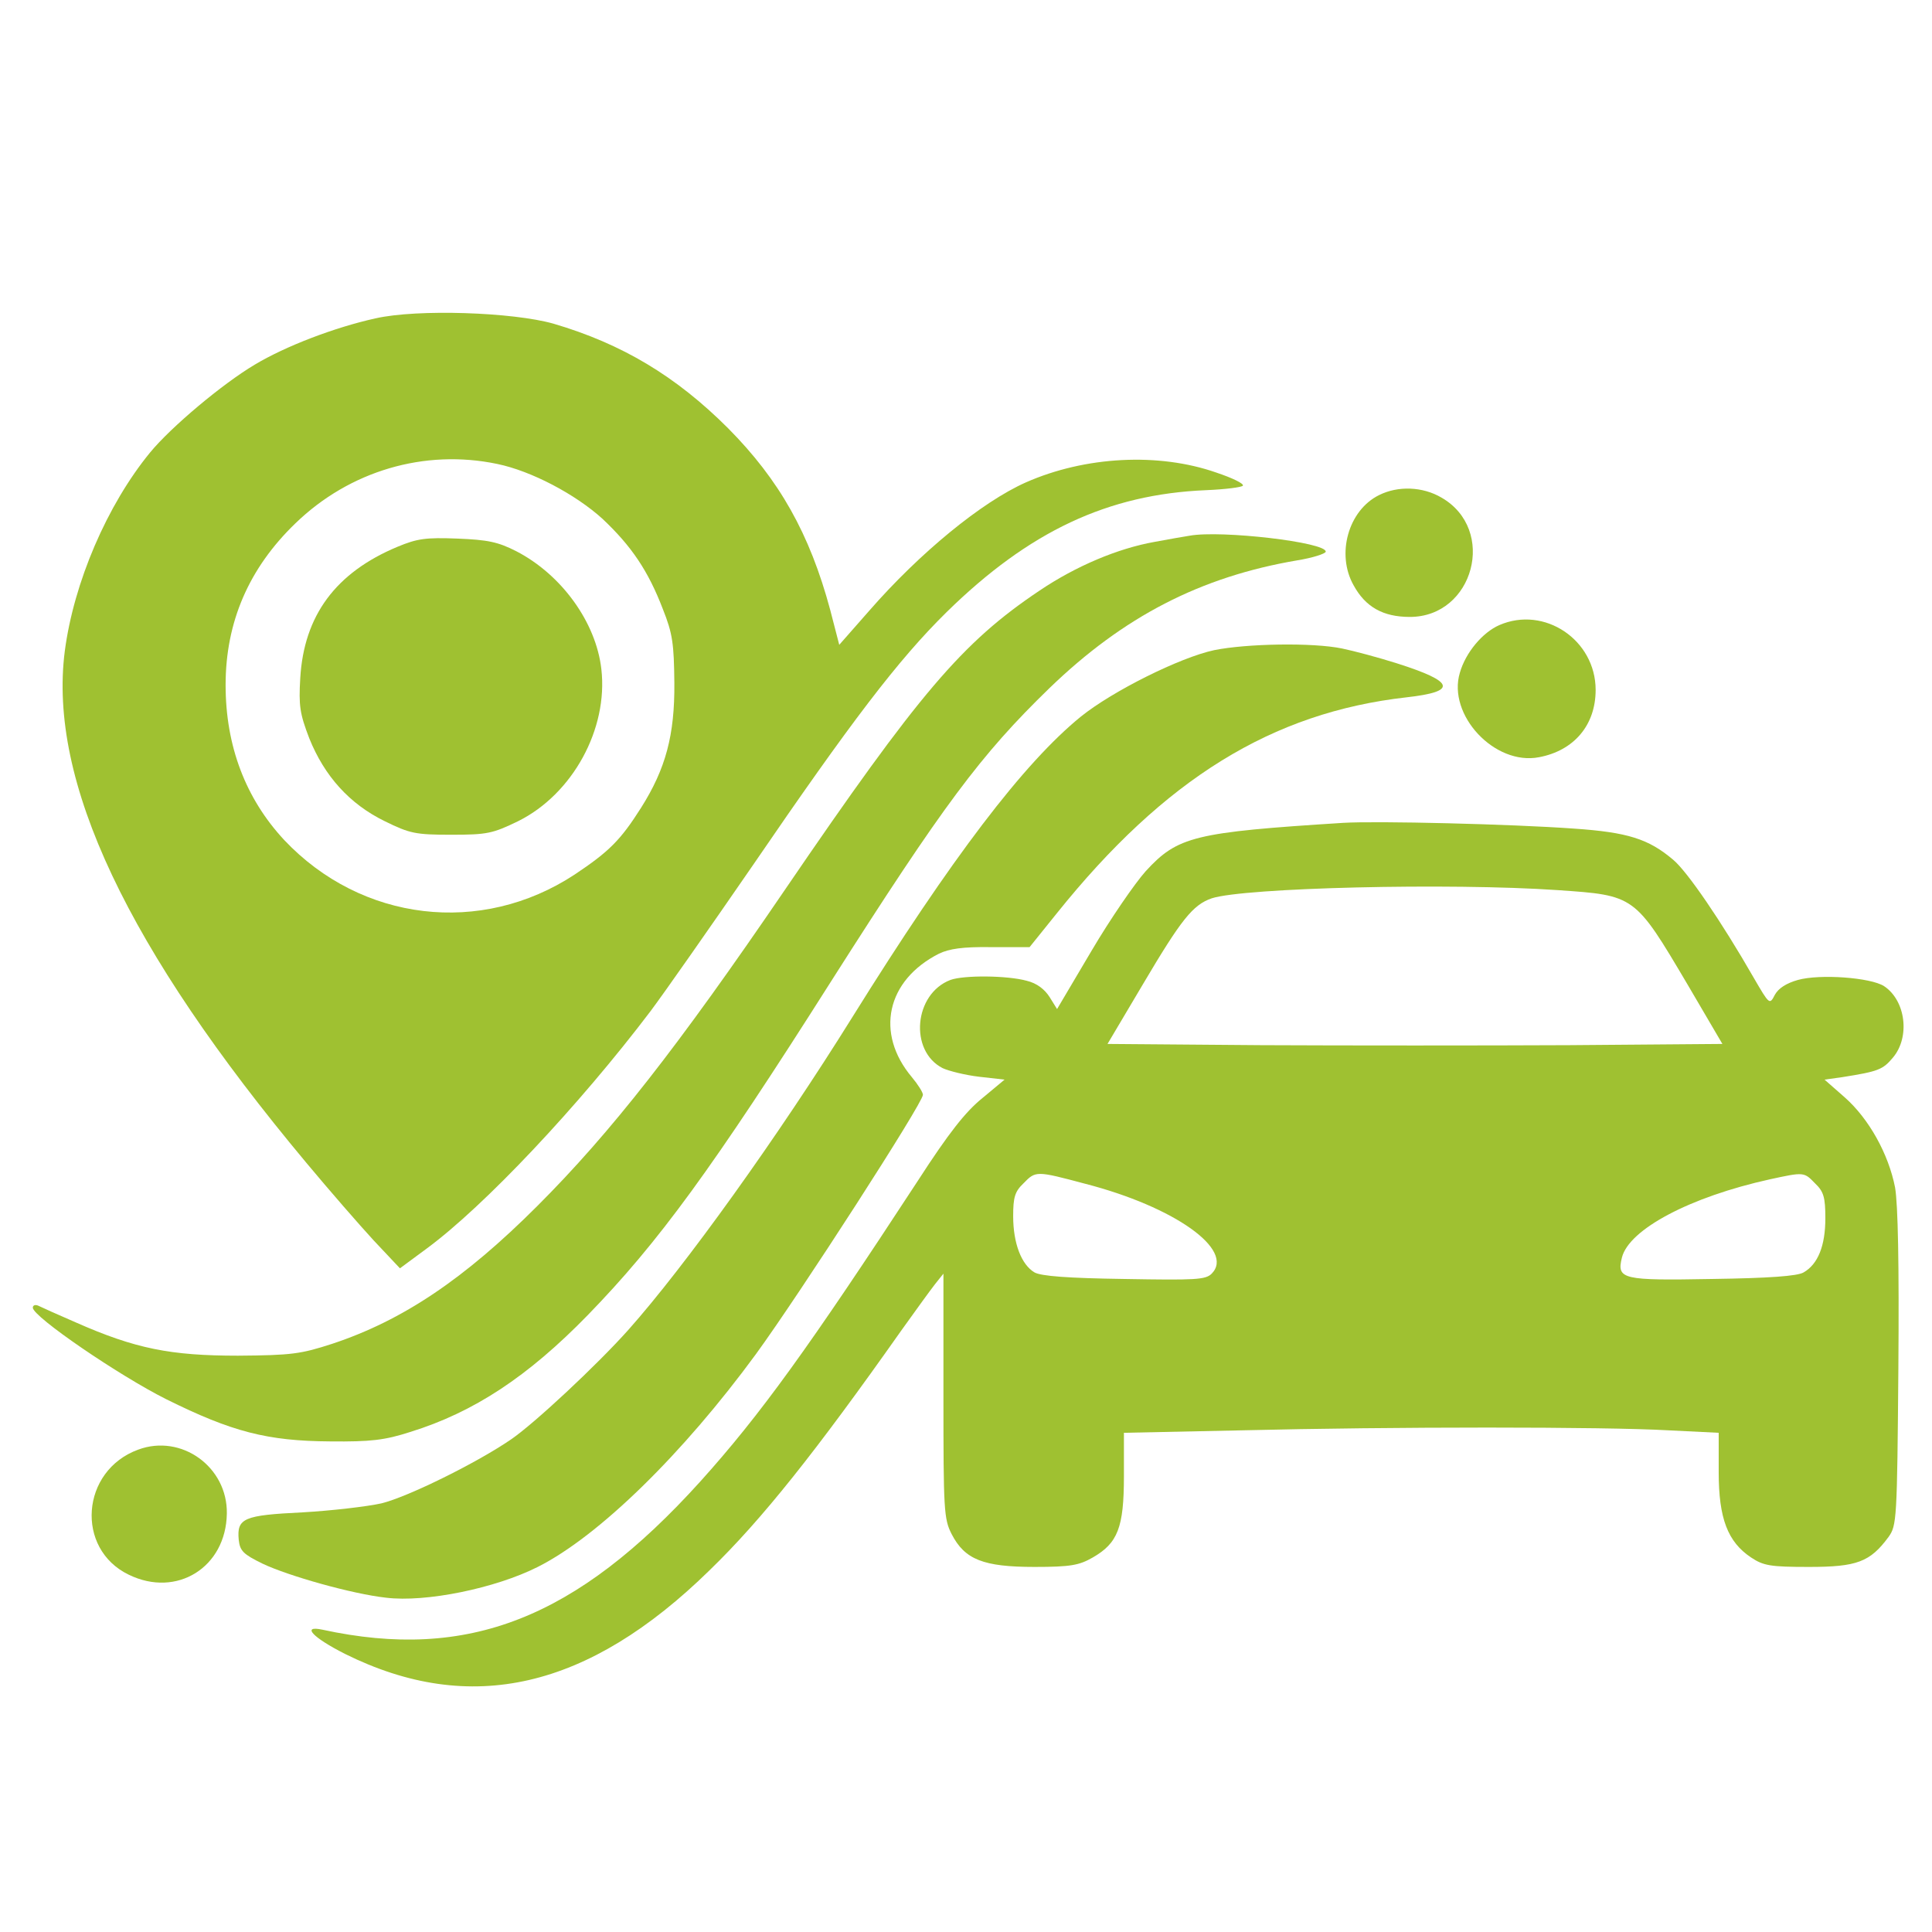 <?xml version="1.0" standalone="no"?>
<!DOCTYPE svg PUBLIC "-//W3C//DTD SVG 20010904//EN"
 "http://www.w3.org/TR/2001/REC-SVG-20010904/DTD/svg10.dtd">
<svg version="1.0" xmlns="http://www.w3.org/2000/svg"
 width="471pt" height="471pt" viewBox="0 0 471 471"
 preserveAspectRatio="xMidYMid meet">

<g transform="translate(0,471) scale(0.1,-0.1)"
fill="#9FC131" stroke="none">
<path d="M916 3934 c-100 -22 -220 -68 -295 -113 -79 -47 -204 -152 -255 -214
-105 -128 -186 -317 -208 -484 -41 -317 152 -725 589 -1248 55 -66 129 -151
164 -189 l64 -68 65 48 c140 103 371 348 546 579 33 44 145 204 249 355 240
351 355 502 473 618 201 197 393 287 632 297 47 2 87 7 90 11 3 5 -26 19 -65
32 -140 49 -319 40 -464 -24 -108 -48 -259 -172 -382 -313 l-73 -83 -22 85
c-50 186 -124 317 -249 443 -127 127 -259 206 -426 255 -99 28 -331 36 -433
13z m296 -355 c83 -17 191 -74 257 -134 70 -66 111 -126 147 -220 24 -60 27
-85 28 -180 1 -127 -21 -209 -81 -304 -50 -79 -78 -107 -162 -163 -228 -150
-520 -115 -708 84 -94 101 -143 229 -143 378 0 154 57 285 170 394 132 128
315 182 492 145z"/>
<path d="M969 3377 c-151 -63 -228 -168 -237 -320 -4 -68 -1 -87 22 -147 37
-92 98 -160 184 -202 61 -30 75 -33 162 -33 88 0 101 3 163 33 133 66 220 225
203 371 -13 114 -97 230 -207 287 -45 23 -70 28 -144 31 -77 3 -98 0 -146 -20z"/>
<path d="M3362 3503 c-75 -37 -105 -144 -62 -220 29 -53 72 -77 137 -77 156 0
213 213 77 291 -46 27 -106 29 -152 6z"/>
<path d="M2900 3404 c-14 -2 -52 -9 -85 -15 -90 -16 -192 -59 -281 -119 -188
-126 -293 -249 -621 -730 -261 -383 -424 -591 -603 -770 -178 -178 -328 -279
-500 -336 -77 -25 -99 -28 -230 -29 -164 0 -250 17 -395 81 -44 19 -86 38 -92
41 -7 3 -13 1 -13 -5 0 -22 211 -166 325 -223 161 -80 247 -102 400 -103 99
-1 133 3 195 23 155 48 287 135 433 285 172 177 303 356 594 815 273 429 364
551 531 713 181 175 369 272 605 312 37 6 68 16 69 21 2 23 -255 53 -332 39z"/>
<path d="M3655 3186 c-41 -18 -82 -67 -96 -116 -31 -103 85 -227 193 -206 85
16 138 78 138 164 0 122 -125 206 -235 158z"/>
<path d="M2960 3125 c-84 -18 -248 -100 -325 -162 -139 -113 -315 -344 -556
-731 -183 -294 -409 -609 -548 -765 -77 -86 -228 -227 -285 -266 -83 -57 -251
-140 -316 -156 -36 -8 -123 -18 -193 -22 -143 -7 -160 -14 -155 -67 3 -27 11
-35 58 -58 63 -30 219 -74 301 -83 97 -12 267 23 370 75 149 75 354 276 532
519 107 147 407 612 407 632 0 6 -12 25 -27 43 -90 107 -62 236 66 301 25 12
58 17 127 16 l94 0 66 82 c263 328 525 490 853 527 125 14 118 38 -24 83 -44
14 -104 30 -133 36 -72 15 -233 12 -312 -4z"/>
<path d="M3275 2704 c-364 -23 -404 -33 -482 -118 -26 -29 -86 -116 -132 -194
l-84 -142 -18 29 c-12 19 -31 34 -56 40 -47 13 -153 14 -186 2 -89 -34 -101
-173 -19 -215 15 -7 55 -17 89 -21 l62 -7 -54 -45 c-41 -33 -82 -85 -157 -201
-266 -407 -385 -572 -531 -734 -302 -334 -566 -438 -921 -361 -52 11 -24 -19
55 -59 306 -152 593 -86 889 204 127 123 259 289 467 584 35 49 72 100 83 114
l20 25 0 -298 c0 -278 1 -300 20 -337 32 -62 77 -80 202 -80 88 0 109 4 142
23 61 35 76 73 76 198 l0 106 287 6 c366 9 885 9 1041 0 l122 -6 0 -96 c0
-113 22 -170 79 -208 30 -20 47 -23 141 -23 117 0 149 12 194 73 20 28 21 41
24 410 2 258 -1 401 -8 442 -16 82 -64 168 -123 220 l-49 43 43 6 c88 14 99
18 124 48 42 50 31 139 -22 174 -33 21 -156 30 -210 15 -28 -8 -47 -20 -56
-36 -13 -25 -13 -25 -52 42 -78 136 -162 259 -196 287 -60 51 -111 67 -242 76
-152 11 -482 19 -562 14z m522 -164 c189 -13 188 -12 317 -230 l85 -145 -374
-3 c-206 -1 -544 -1 -750 0 l-375 3 86 145 c94 159 122 194 168 210 80 26 581
38 843 20z m-1151 -716 c217 -56 365 -161 308 -219 -15 -15 -39 -16 -213 -13
-139 2 -203 7 -219 16 -32 19 -52 71 -52 137 0 46 4 60 25 80 30 31 31 31 151
-1z m1779 1 c21 -20 25 -34 25 -85 0 -67 -18 -112 -53 -132 -15 -9 -84 -14
-223 -16 -219 -4 -233 -1 -220 52 17 69 166 148 361 191 83 18 83 18 110 -10z"/>
<path d="M337 1176 c-140 -51 -154 -242 -23 -305 117 -57 237 18 239 149 2
114 -111 195 -216 156z"/>
</g>
</svg>